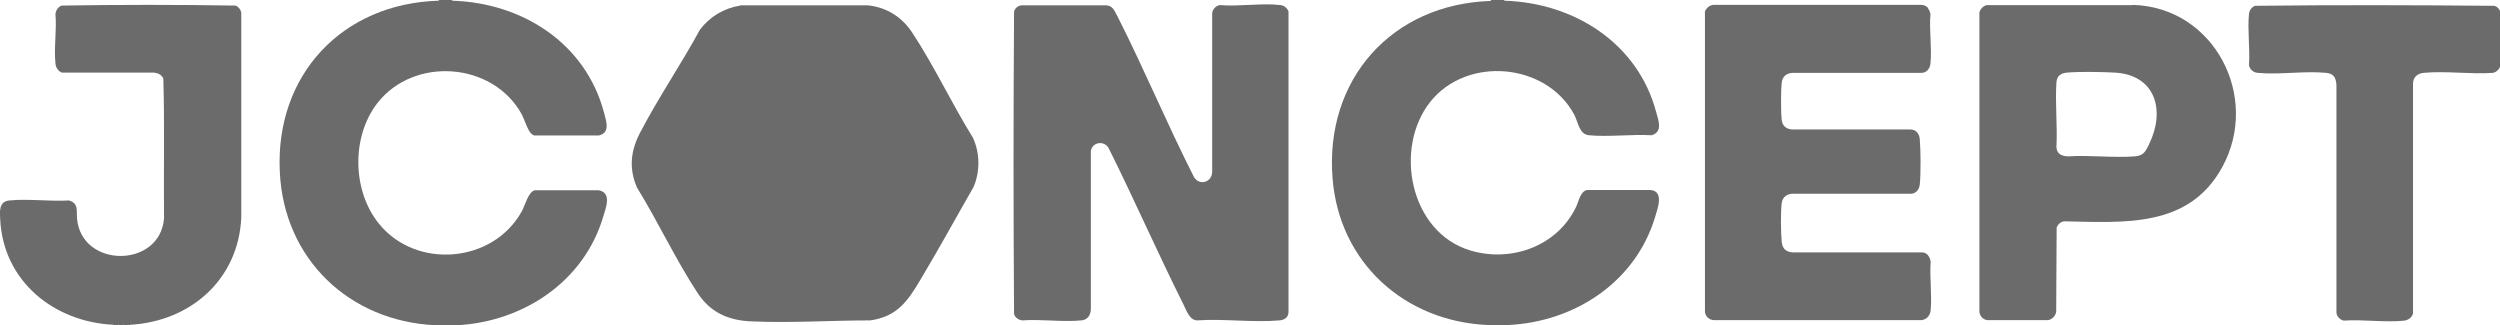 <?xml version="1.0" encoding="UTF-8"?>
<svg id="Laag_1" data-name="Laag 1" xmlns="http://www.w3.org/2000/svg" viewBox="0 0 107.76 14.03">
  <defs>
    <style>
      .cls-1 {
        fill: #6b6b6b;
      }
    </style>
  </defs>
  <path class="cls-1" d="M107.76.47v2.42c-.06.12-.15.21-.29.25-.96.07-2.06-.09-3,0-.28.03-.46.19-.46.48v9.9c-.06.17-.19.27-.37.3-.81.09-1.79-.06-2.61,0-.16-.03-.3-.17-.32-.34V3.67c-.02-.32-.11-.5-.45-.53-.93-.09-2.02.09-2.95,0-.19-.02-.34-.15-.37-.34.05-.71-.07-1.51,0-2.2.02-.17.11-.28.26-.35,3.43-.04,6.88-.03,10.32,0,.13.04.19.12.25.23Z"/>
  <path class="cls-1" d="M19.49,0v.03c-.17.08-.4.08-.58,0v-.03h.58Z"/>
  <path class="cls-1" d="M64.84,0v.03c-.18.08-.4.08-.58,0v-.03h.58Z"/>
  <path class="cls-1" d="M64.7,14s.02.02,0,.03h-.39s-.02-.02,0-.03c.12-.08.27-.08.39,0Z"/>
  <path class="cls-1" d="M19.33,14s.02.02,0,.03h-.36s-.02-.02,0-.03c.11-.08.25-.08.36,0Z"/>
  <path class="cls-1" d="M19.57,14s.02.02,0,.03h-.25v-.03c.06-.08.18-.08.25,0Z"/>
  <path class="cls-1" d="M5.11,14s.02.02,0,.03h-.22v-.03c.05-.08.17-.08.22,0Z"/>
  <path class="cls-1" d="M5.33,14s.02.02,0,.03h-.22v-.03c.08-.07.14-.07.22,0Z"/>
  <path class="cls-1" d="M64.92,14s.02.02,0,.03h-.22v-.03c.05-.08.17-.08.22,0Z"/>
  <path class="cls-1" d="M5.52,14s.02.02,0,.03h-.19v-.03c.05-.08.14-.08.19,0Z"/>
  <path class="cls-1" d="M18.97,14v.03h-.19v-.03c.05-.08.15-.08.19,0Z"/>
  <path class="cls-1" d="M64.31,14v.03h-.19v-.03c.05-.08.15-.08.19,0Z"/>
  <path class="cls-1" d="M19.68,14v.03h-.11v-.03c.03-.08.08-.08.11,0Z"/>
  <path class="cls-1" d="M5.61,14v.03h-.08v-.03c.03-.07.06-.07.08,0Z"/>
  <path class="cls-1" d="M65,14v.03h-.08v-.03c.03-.07.06-.07.08,0Z"/>
  <path class="cls-1" d="M64.26.03c.19,0,.39,0,.58,0,3,.09,5.76,1.82,6.55,4.81.1.36.29.85-.2.99-.87-.05-1.84.08-2.7,0-.42-.04-.46-.55-.63-.88-1.2-2.25-4.63-2.55-6.21-.56s-.89,5.63,1.74,6.41c1.76.52,3.73-.19,4.54-1.87.12-.24.18-.67.47-.74h2.74c.59.05.32.77.21,1.14-.84,2.82-3.46,4.54-6.34,4.68-.03,0-.06,0-.08,0-.07,0-.15,0-.22,0-.13,0-.26,0-.39,0-.06,0-.13,0-.19,0-3.6-.16-6.4-2.7-6.69-6.31-.35-4.27,2.55-7.53,6.83-7.66Z"/>
  <path class="cls-1" d="M83.09.34c.06.07.11.19.12.28-.06.67.07,1.46,0,2.12-.02.2-.15.39-.37.4h-5.59c-.26.03-.42.16-.45.42-.04.35-.04,1.27,0,1.62.03.26.22.4.48.4h5.07c.25.01.38.19.4.42.04.46.05,1.5,0,1.95-.02.2-.14.37-.34.4h-5.13c-.25,0-.45.15-.48.4-.05.37-.04,1.29,0,1.68.03.3.19.43.48.45h5.57c.22,0,.34.2.37.4-.05.68.06,1.43,0,2.09-.02.23-.17.4-.4.43h-8.93c-.21,0-.39-.16-.4-.37V.49c.07-.15.2-.27.37-.28h8.96c.1,0,.21.05.28.12Z"/>
  <path class="cls-1" d="M31.91.23h5.5c.84.09,1.49.52,1.94,1.22.93,1.42,1.69,3.04,2.59,4.49.3.66.31,1.44.03,2.11-.77,1.34-1.51,2.7-2.31,4.03-.54.91-1,1.57-2.15,1.73-1.71,0-3.46.12-5.17.04-.98-.05-1.73-.4-2.27-1.22-.94-1.43-1.71-3.08-2.61-4.54-.36-.82-.28-1.59.13-2.37.78-1.5,1.77-2.95,2.58-4.44.42-.56,1.04-.93,1.74-1.04Z"/>
  <path class="cls-1" d="M44.03.23h3.66c.27.02.34.22.45.42,1.17,2.3,2.16,4.69,3.33,6.99.25.39.79.2.78-.25V.59c0-.18.16-.35.34-.37.82.07,1.82-.1,2.62,0,.15.02.28.14.33.27v12.95c0,.23-.16.35-.39.37-1.13.1-2.41-.08-3.56,0-.33-.02-.45-.44-.59-.71-1.1-2.2-2.09-4.46-3.19-6.67-.16-.38-.71-.34-.79.07v6.8c0,.26-.12.48-.4.51-.81.08-1.74-.06-2.56,0-.16-.02-.31-.12-.35-.28-.03-4.34-.03-8.69,0-13.03.04-.15.16-.24.3-.27Z"/>
  <path class="cls-1" d="M18.91.03c.19,0,.39,0,.58,0,3.02.09,5.76,1.83,6.55,4.84.09.36.28.85-.23.97h-2.79s-.09-.05-.12-.08c-.14-.11-.3-.62-.41-.83-1.24-2.26-4.64-2.51-6.22-.49-1.13,1.45-1.09,3.79.07,5.21,1.61,1.98,4.92,1.69,6.15-.54.15-.27.28-.85.57-.91h2.74c.57.1.33.72.21,1.11-.82,2.82-3.45,4.56-6.32,4.71-.04,0-.07,0-.11,0-.08,0-.17,0-.25,0-.12,0-.24,0-.36,0-.06,0-.13,0-.19,0-3.73-.17-6.55-2.86-6.72-6.62C11.86,3.22,14.76.15,18.91.03Z"/>
  <path class="cls-1" d="M5.61,14s-.06,0-.08,0c-.06,0-.13,0-.19,0-.07,0-.15,0-.22,0s-.15,0-.22,0C2.33,13.88.15,12.13.01,9.48c-.02-.36-.07-.8.4-.84.81-.08,1.74.05,2.56,0,.43.12.32.45.35.78.19,2.15,3.57,2.15,3.75,0-.02-2.01.03-4.02-.03-6.03-.07-.17-.23-.24-.4-.26h-3.98c-.16-.07-.26-.23-.27-.4-.07-.66.06-1.45,0-2.12.02-.17.11-.3.26-.37,2.49-.04,5.01-.04,7.5,0,.13.05.22.16.25.3v8.85c-.13,2.66-2.18,4.46-4.79,4.61Z"/>
  <path class="cls-1" d="M91.93.22h-6.3c-.16.05-.25.15-.31.3v12.94c.04.19.15.3.33.34h2.64c.17-.04.32-.19.34-.37l.02-3.62c.05-.14.18-.26.33-.27,2.61.05,5.37.29,6.81-2.34,1.65-3.02-.34-6.89-3.86-6.99ZM92.64,6.21c-.16.32-.24.5-.62.53-.92.07-1.94-.06-2.87,0-.13,0-.29-.03-.39-.12-.07-.06-.12-.18-.12-.28.05-.91-.06-1.88,0-2.78.02-.29.18-.4.45-.43.57-.05,1.49-.03,2.07,0,1.76.1,2.18,1.64,1.48,3.07Z"/>
</svg>